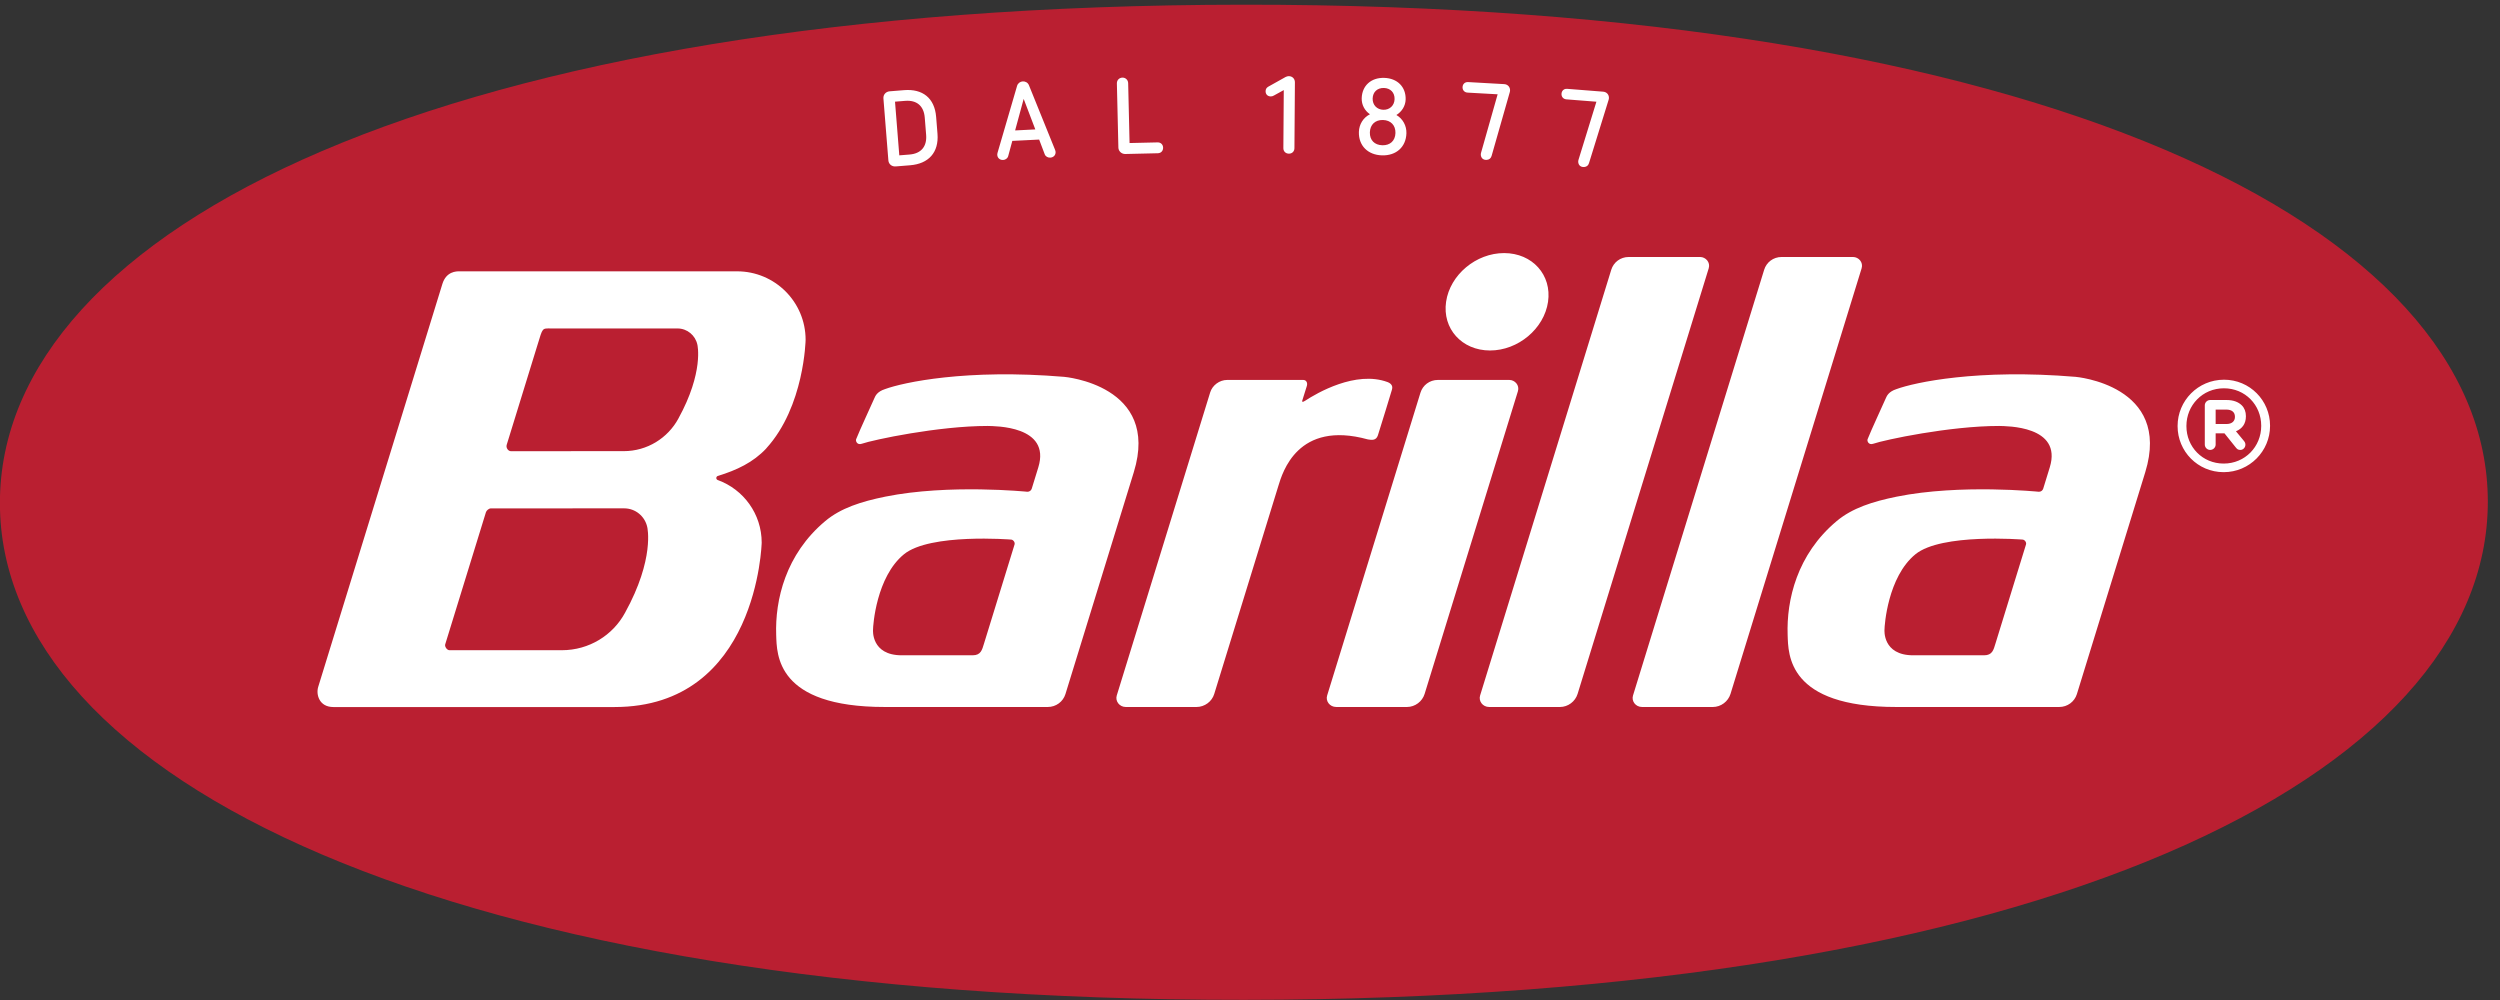 <svg width="185" height="74" viewBox="0 0 185 74" fill="none" xmlns="http://www.w3.org/2000/svg">
<rect x="0" y="0" width="185" height="74" fill="#333333" stroke="none"/>
<path fill-rule="evenodd" clip-rule="evenodd" d="M-0.007 37.229C0.006 57.56 32.934 74.026 92.068 73.989C151.203 73.952 184.111 57.444 184.099 37.114C184.086 16.784 151.158 0.31 92.023 0.348C32.889 0.385 -0.019 16.9 -0.007 37.23" fill="#BA1F31"/>
<path d="M66.231 7.523L66.548 11.496L67.302 11.436C68.166 11.367 68.603 10.837 68.534 9.981L68.432 8.704C68.363 7.831 67.833 7.395 66.984 7.463L66.231 7.523ZM66.905 6.671C68.261 6.563 69.162 7.241 69.274 8.652L69.374 9.897C69.485 11.285 68.713 12.121 67.349 12.23L66.278 12.316C66.001 12.339 65.762 12.15 65.74 11.873L65.373 7.281C65.351 7.003 65.556 6.779 65.834 6.757L66.905 6.671ZM75.119 9.652L76.613 9.577L75.752 7.318L75.119 9.652ZM76.14 6.303L78.073 11.082C78.101 11.152 78.111 11.208 78.114 11.248C78.125 11.477 77.958 11.653 77.719 11.665C77.545 11.674 77.374 11.587 77.309 11.415L76.897 10.328L74.911 10.426L74.608 11.548C74.56 11.726 74.398 11.83 74.232 11.838C73.993 11.85 73.81 11.691 73.798 11.461C73.797 11.421 73.802 11.365 73.822 11.293L75.266 6.346C75.327 6.152 75.504 6.032 75.687 6.023C75.877 6.013 76.066 6.116 76.139 6.303M83.484 6.155L83.588 10.585L85.663 10.537C85.902 10.531 86.066 10.703 86.07 10.925C86.076 11.156 85.921 11.335 85.682 11.34L83.272 11.396C82.994 11.402 82.766 11.185 82.76 10.923L82.649 6.175C82.644 5.928 82.823 5.749 83.061 5.743C83.284 5.738 83.479 5.909 83.484 6.155M95.823 6.092L95.788 10.969C95.786 11.208 95.611 11.373 95.379 11.371C95.141 11.37 94.966 11.202 94.969 10.963L94.999 6.667L94.272 7.067C94.209 7.106 94.121 7.138 94.041 7.136C93.803 7.136 93.652 6.975 93.654 6.752C93.656 6.617 93.704 6.498 93.856 6.412L95.134 5.697C95.214 5.658 95.294 5.635 95.373 5.635C95.635 5.637 95.825 5.83 95.823 6.092M101.576 7.29C101.563 7.768 101.895 8.111 102.364 8.124C102.833 8.137 103.185 7.813 103.199 7.336C103.212 6.851 102.895 6.524 102.41 6.51C101.925 6.497 101.59 6.805 101.576 7.29ZM101.37 9.792C101.353 10.372 101.717 10.732 102.29 10.749C102.862 10.765 103.246 10.426 103.263 9.845C103.279 9.273 102.916 8.896 102.343 8.88C101.77 8.863 101.387 9.219 101.37 9.792M104.018 7.36C104.004 7.845 103.73 8.267 103.333 8.51C103.818 8.795 104.09 9.311 104.075 9.86C104.045 10.887 103.311 11.526 102.269 11.497C101.227 11.467 100.53 10.787 100.558 9.76C100.575 9.213 100.867 8.711 101.376 8.455C100.986 8.189 100.752 7.753 100.766 7.268C100.792 6.346 101.453 5.735 102.432 5.763C103.409 5.791 104.044 6.438 104.018 7.36M119.06 7.281C119.081 7.011 118.898 6.805 118.635 6.784L115.971 6.574C115.733 6.555 115.569 6.71 115.552 6.932C115.535 7.146 115.672 7.332 115.91 7.352L118.134 7.527L116.812 11.815C116.794 11.88 116.783 11.937 116.788 11.992C116.812 12.246 116.993 12.381 117.239 12.358C117.412 12.341 117.532 12.25 117.587 12.069L119.047 7.357H119.045C119.052 7.332 119.058 7.307 119.06 7.281M111.744 6.712C111.759 6.441 111.572 6.239 111.31 6.225L108.641 6.074C108.402 6.061 108.242 6.219 108.229 6.442C108.217 6.656 108.359 6.839 108.597 6.853L110.825 6.978L109.6 11.295C109.583 11.361 109.574 11.418 109.58 11.473C109.609 11.726 109.792 11.857 110.038 11.828C110.211 11.807 110.328 11.714 110.38 11.532L111.733 6.788H111.731C111.737 6.763 111.743 6.738 111.744 6.712ZM126.445 19.854C126.581 19.411 126.222 19.017 125.807 19.017H120.526C119.907 19.018 119.404 19.409 119.232 19.965L109.527 51.468C109.403 51.871 109.707 52.318 110.207 52.318H115.432C116.04 52.318 116.57 51.907 116.742 51.351L126.445 19.854ZM137.76 19.854C137.896 19.411 137.537 19.017 137.122 19.017H131.84C131.221 19.018 130.718 19.409 130.547 19.965L120.842 51.468C120.717 51.871 121.021 52.318 121.521 52.318H126.746C127.354 52.318 127.885 51.907 128.057 51.351L137.76 19.854ZM75.077 40.291C75.125 40.135 74.984 39.944 74.831 39.93C74.831 39.93 68.816 39.441 66.892 41.017C64.843 42.691 64.603 46.292 64.604 46.606C64.604 46.606 64.446 48.493 66.731 48.492C67.567 48.491 71.925 48.492 71.973 48.492C72.591 48.492 72.675 48.083 72.818 47.621L75.077 40.291ZM65.511 36.752C70.225 35.799 76.03 36.391 76.03 36.391C76.186 36.391 76.308 36.292 76.349 36.162L76.834 34.587C77.789 31.49 73.603 31.539 73.098 31.521H73.085C69.444 31.519 64.61 32.548 63.769 32.838C63.429 32.955 63.3 32.637 63.354 32.502C63.667 31.721 64.364 30.24 64.71 29.453C64.776 29.301 64.909 28.981 65.49 28.794C66.828 28.302 71.504 27.28 78.742 27.886C78.742 27.886 85.884 28.49 83.901 34.943L78.842 51.364C78.668 51.924 78.148 52.317 77.534 52.317H65.479C57.425 52.322 57.489 48.428 57.438 46.985C57.348 44.406 58.128 41.021 61.068 38.56C62.216 37.596 63.731 37.114 65.511 36.752M149.924 40.291C149.973 40.135 149.832 39.944 149.679 39.93C149.679 39.93 143.664 39.441 141.74 41.017C139.691 42.691 139.451 46.292 139.452 46.606C139.452 46.606 139.293 48.493 141.579 48.492C142.415 48.491 146.773 48.492 146.821 48.492C147.438 48.492 147.523 48.083 147.665 47.621L149.924 40.291ZM140.359 36.752C145.074 35.799 150.878 36.391 150.878 36.391C151.035 36.391 151.157 36.292 151.197 36.162L151.682 34.587C152.637 31.49 148.451 31.539 147.946 31.521H147.933C144.292 31.519 139.458 32.548 138.617 32.838C138.277 32.955 138.148 32.637 138.202 32.502C138.515 31.721 139.212 30.24 139.557 29.453C139.624 29.301 139.757 28.981 140.337 28.794C141.675 28.302 146.352 27.28 153.59 27.886C153.59 27.886 160.731 28.49 158.749 34.943L153.689 51.364C153.515 51.924 152.996 52.317 152.382 52.317H140.327C132.272 52.322 132.336 48.428 132.285 46.985C132.195 44.406 132.975 41.021 135.915 38.56C137.063 37.596 138.579 37.114 140.359 36.752M50.196 30.983C49.414 32.415 47.899 33.384 46.155 33.385L37.805 33.388C37.613 33.388 37.426 33.145 37.496 32.917L39.779 25.51C40.175 24.226 40.095 24.304 40.799 24.305L50.137 24.306C50.859 24.306 51.46 24.823 51.605 25.502C51.605 25.502 52.105 27.517 50.195 30.982M46.252 45.346C45.357 47.001 43.601 48.114 41.581 48.116H33.261C33.075 48.116 32.895 47.846 32.945 47.683L35.959 37.905C35.998 37.78 36.171 37.622 36.323 37.621L46.188 37.618C47.029 37.618 47.727 38.212 47.897 39.006C47.897 39.006 48.469 41.334 46.252 45.346ZM54.538 20.077H34.005C33.773 20.077 33.024 20.077 32.735 21.015L23.547 50.831C23.375 51.39 23.617 52.322 24.671 52.321H45.471C56.08 52.321 56.365 40.15 56.365 40.15C56.364 38.027 55.016 36.218 53.127 35.528L53.109 35.522C53.048 35.497 53.006 35.437 53.006 35.377C53.006 35.3 53.054 35.239 53.12 35.221C54.521 34.788 55.724 34.227 56.698 33.192L56.709 33.174C59.528 30.08 59.615 25.144 59.615 25.144C59.613 22.34 57.341 20.076 54.538 20.078M112.325 28.952C112.462 28.509 112.102 28.115 111.688 28.115H106.406C105.787 28.115 105.285 28.507 105.113 29.062L98.208 51.468C98.084 51.87 98.388 52.317 98.888 52.317H104.113C104.72 52.317 105.251 51.907 105.422 51.35L112.325 28.952ZM114.555 22.337C114.264 24.327 112.34 25.939 110.256 25.936C108.173 25.933 106.72 24.318 107.011 22.328C107.302 20.337 109.227 18.725 111.31 18.728C113.394 18.731 114.846 20.346 114.555 22.337ZM102.681 28.274C100.329 27.405 97.456 29.081 96.572 29.66C96.377 29.789 96.343 29.726 96.364 29.655L96.711 28.545C96.778 28.275 96.628 28.114 96.436 28.115H90.814C90.239 28.115 89.716 28.511 89.553 29.039L82.639 51.47C82.515 51.876 82.831 52.318 83.313 52.318H88.535C89.155 52.318 89.683 51.906 89.852 51.358L94.601 35.95C94.901 34.976 96.022 31.08 101.222 32.517C101.543 32.576 101.833 32.589 101.961 32.224C102.135 31.705 103.004 28.835 103.004 28.835C103.124 28.456 102.787 28.319 102.681 28.273M165.385 30.857C165.385 31.159 165.169 31.377 164.761 31.377H163.958V30.309H164.743C165.14 30.309 165.385 30.489 165.385 30.839V30.857ZM164.771 29.601H163.552C163.335 29.601 163.155 29.78 163.155 29.997V32.898C163.155 33.116 163.335 33.295 163.552 33.295C163.77 33.295 163.958 33.116 163.958 32.898V32.067H164.611L165.451 33.116C165.556 33.248 165.631 33.295 165.791 33.295C165.981 33.295 166.16 33.126 166.16 32.908C166.16 32.794 166.122 32.719 166.056 32.634L165.461 31.915C165.914 31.727 166.197 31.368 166.197 30.811V30.791C166.197 30.47 166.093 30.196 165.895 29.998C165.64 29.743 165.262 29.601 164.77 29.601M167.33 31.519C167.33 33.05 166.137 34.304 164.554 34.304C162.98 34.304 161.795 33.068 161.795 31.537V31.519C161.795 29.989 162.988 28.734 164.571 28.734C166.146 28.734 167.33 29.971 167.33 31.502V31.519ZM164.572 28.099C162.653 28.099 161.142 29.658 161.142 31.519V31.538C161.142 33.4 162.635 34.94 164.553 34.94C166.472 34.94 167.984 33.381 167.984 31.519V31.5C167.984 29.639 166.49 28.098 164.572 28.098" fill="white"/>
</svg>
